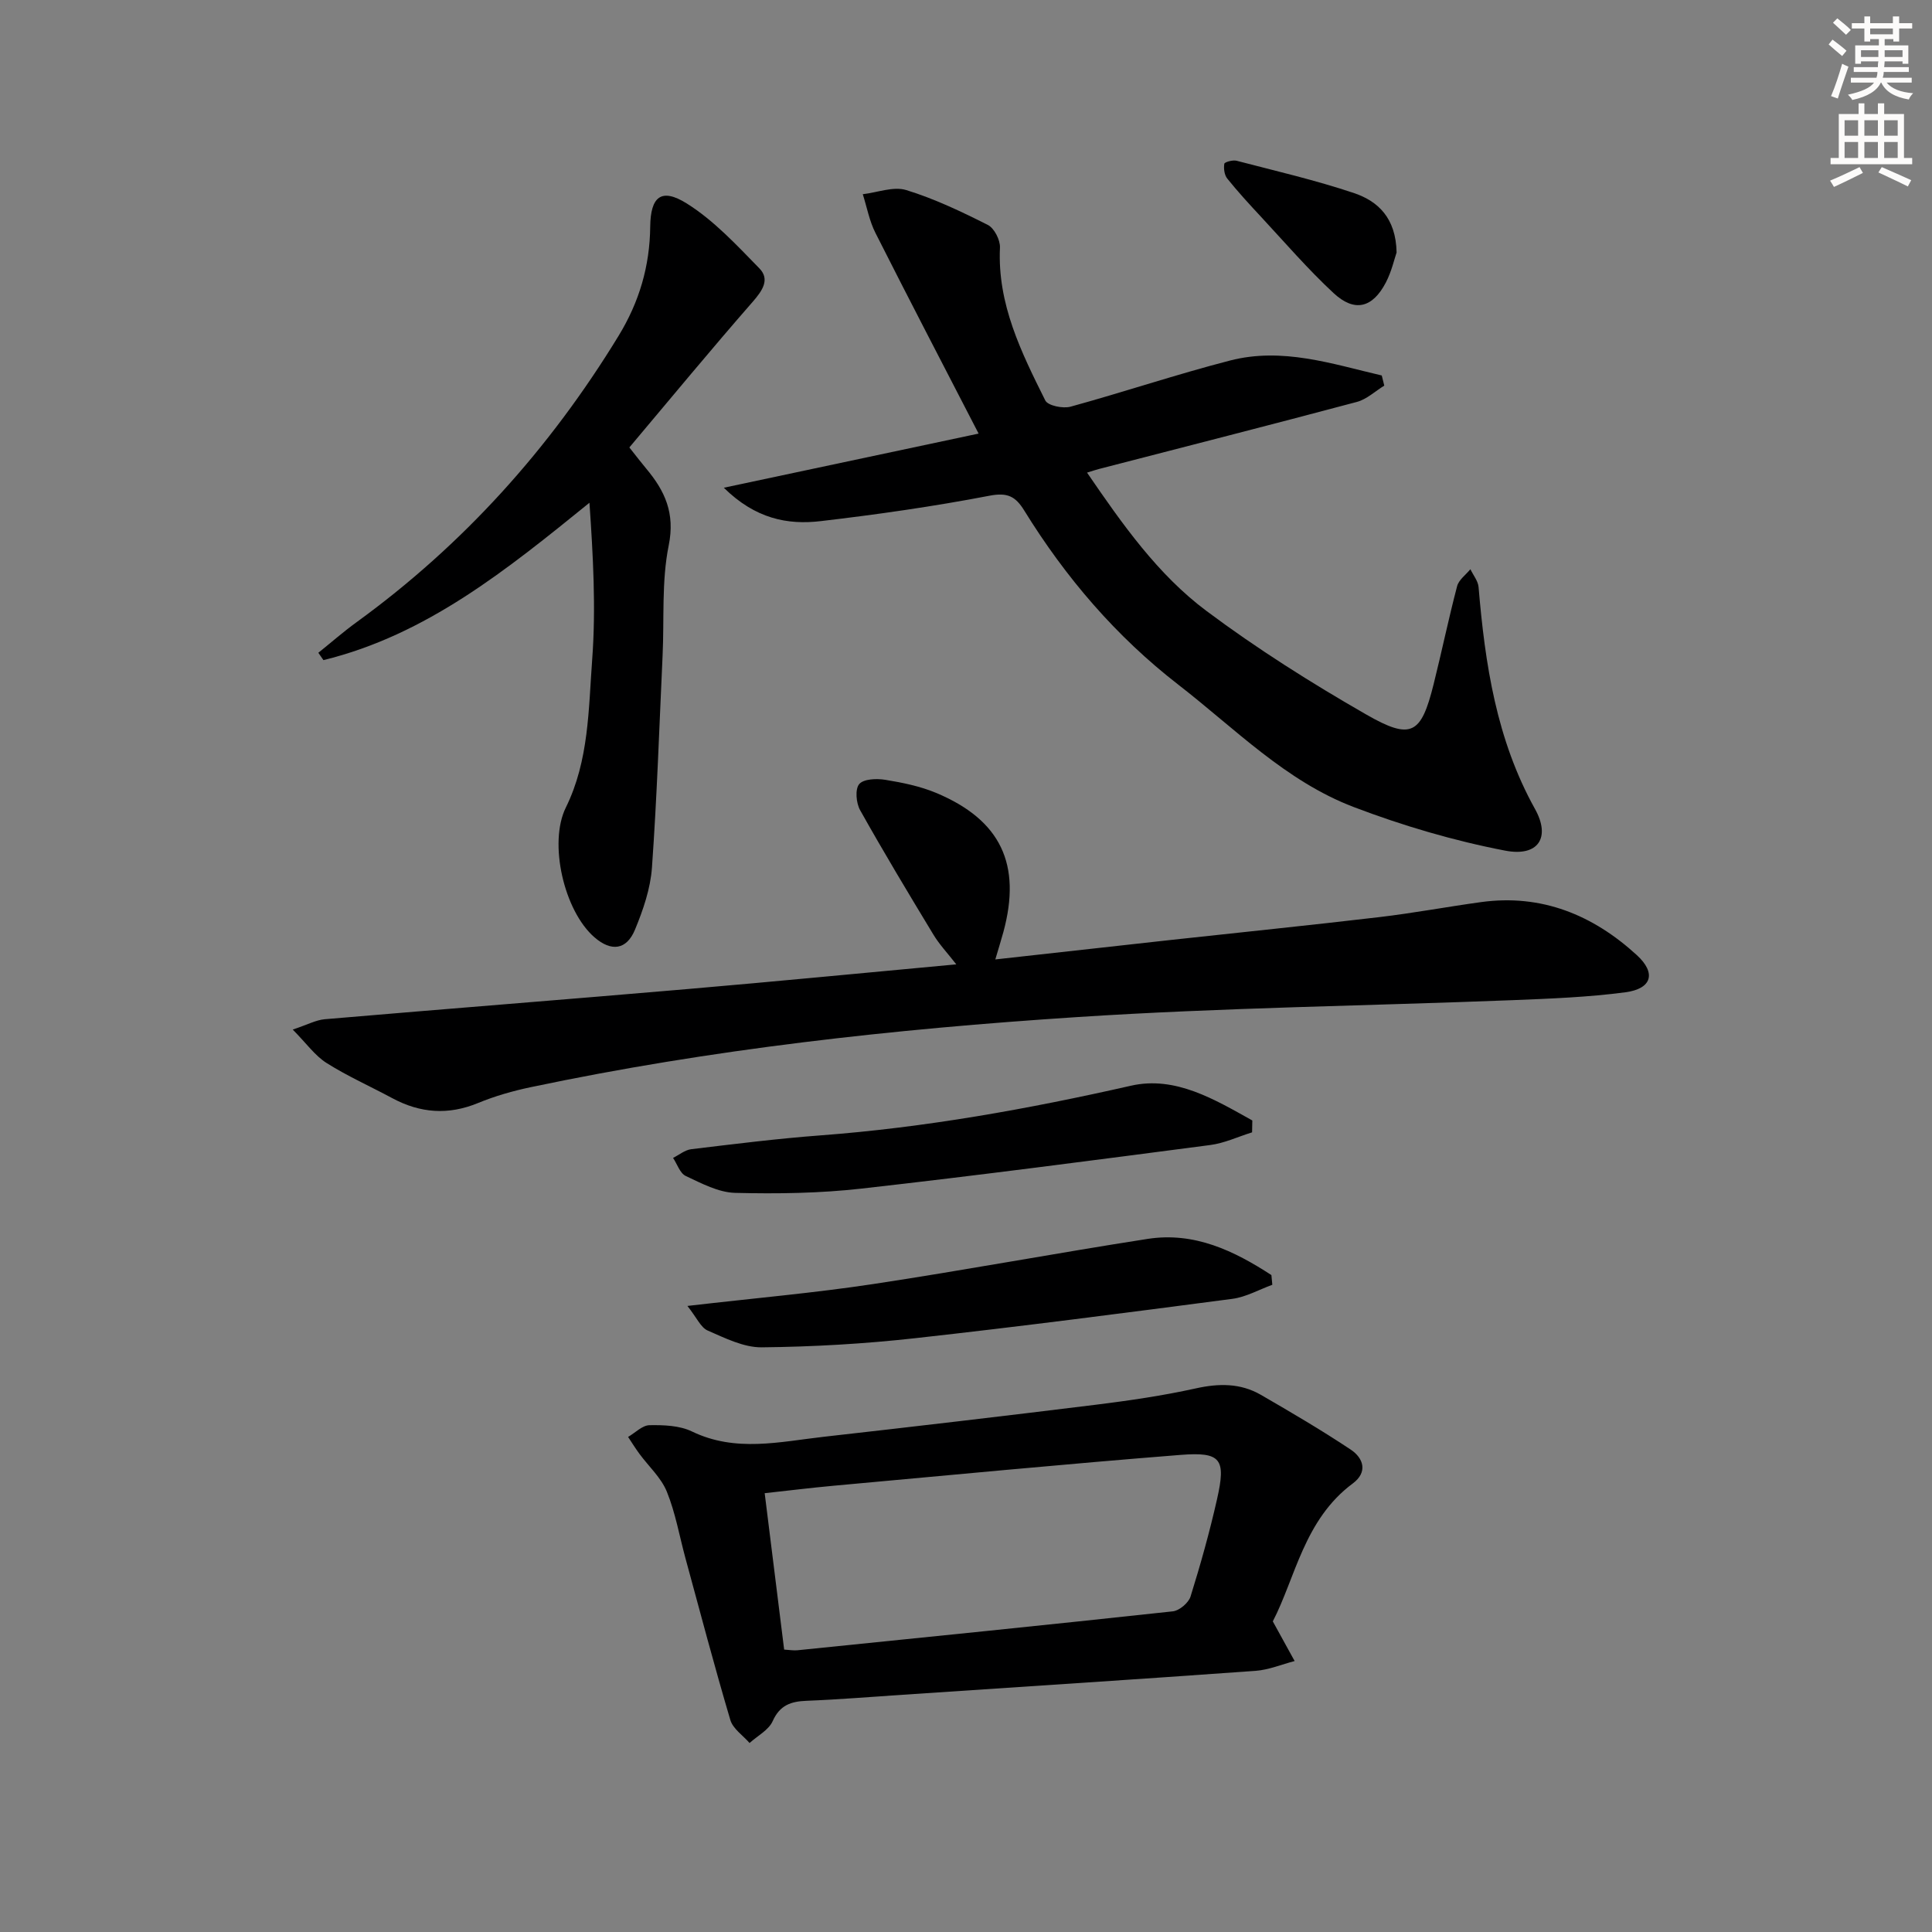 <svg enable-background="new 0 0 400 400" viewBox="0 0 400 400" xmlns="http://www.w3.org/2000/svg"><rect x="0" y="0" width="400" height="400" fill="#808080" stroke="none"/><g fill="#000001"><path d="m149.86 100.98c17.98-3.82 34.8-7.39 52.75-11.21-7.37-14.28-14.46-27.88-21.37-41.57-1.25-2.47-1.76-5.32-2.61-7.99 3.02-.35 6.33-1.67 8.99-.86 5.83 1.79 11.43 4.46 16.9 7.22 1.33.67 2.59 3.13 2.51 4.71-.55 11.68 4.43 21.69 9.39 31.64.54 1.07 3.65 1.71 5.22 1.28 11.04-3.03 21.92-6.69 33-9.55 10.86-2.81 21.14.69 31.44 3.09.17.7.35 1.4.52 2.1-1.88 1.15-3.62 2.82-5.66 3.37-17.78 4.74-35.61 9.28-53.42 13.89-.62.16-1.22.37-2.46.75 7.33 10.7 14.63 21.1 24.75 28.66 10.48 7.83 21.64 14.87 33 21.39 9.41 5.41 11.42 4.13 14-6.22 1.69-6.76 3.1-13.59 4.87-20.32.35-1.32 1.8-2.35 2.75-3.51.58 1.23 1.58 2.42 1.69 3.69 1.35 15.97 3.69 31.59 11.69 45.96 3.29 5.92.66 9.92-6.15 8.62-10.67-2.05-21.25-5.17-31.41-9.04-14.06-5.36-24.58-16.25-36.26-25.3-12.94-10.02-23.37-22.22-31.93-36.08-1.8-2.91-3.43-3.79-7.18-3.07-11.56 2.22-23.24 3.89-34.93 5.26-6.91.82-13.56-.48-20.09-6.91z"/><path d="m206.07 198.64c12.62-1.4 24.47-2.73 36.32-4.03 14.36-1.57 28.74-3.03 43.09-4.72 7.08-.83 14.1-2.15 21.16-3.12 12.55-1.72 23.17 2.67 32.24 10.97 4.07 3.72 3.12 6.97-2.35 7.7-7.71 1.02-15.54 1.32-23.33 1.63-30.08 1.18-60.22 1.55-90.25 3.51-37.94 2.47-75.75 6.64-113.03 14.5-3.72.78-7.44 1.84-10.95 3.29-6.16 2.54-11.97 2.1-17.74-1-4.54-2.44-9.28-4.55-13.62-7.29-2.38-1.5-4.13-4.01-7-6.92 3.05-1.01 4.8-1.98 6.63-2.14 25-2.14 50.02-4.09 75.03-6.24 18.33-1.57 36.64-3.36 55.72-5.12-1.83-2.35-3.51-4.12-4.74-6.16-5.16-8.52-10.3-17.07-15.17-25.76-.83-1.47-1.08-4.35-.19-5.4.9-1.08 3.6-1.18 5.39-.89 3.56.58 7.2 1.32 10.51 2.7 13.42 5.61 17.76 14.81 13.94 28.85-.48 1.74-1.02 3.47-1.66 5.64z"/><path d="m263.52 335.69c1.87 3.39 3.19 5.8 4.52 8.21-2.69.7-5.36 1.83-8.09 2.03-24.34 1.75-48.7 3.33-73.05 4.95-6.63.44-13.26.99-19.9 1.25-3.25.13-5.54.89-7.03 4.22-.83 1.85-3.14 3.03-4.78 4.52-1.37-1.57-3.44-2.94-3.98-4.76-3.29-11.09-6.24-22.28-9.28-33.44-1.26-4.63-2.08-9.43-3.87-13.84-1.18-2.9-3.76-5.23-5.68-7.84-.83-1.13-1.57-2.32-2.34-3.49 1.48-.86 2.94-2.4 4.43-2.43 2.94-.05 6.22.06 8.79 1.3 9.04 4.37 18.18 2.13 27.3 1.1 18.8-2.12 37.59-4.32 56.36-6.64 6.91-.86 13.83-1.87 20.62-3.37 4.79-1.07 9.27-1.12 13.5 1.32 6.29 3.64 12.57 7.32 18.62 11.35 2.64 1.76 3.58 4.66.41 7.01-10.09 7.5-11.88 19.56-16.55 28.55zm-101.17 5.84c1.15.07 1.96.22 2.74.14 25.92-2.63 51.84-5.25 77.74-8.06 1.35-.15 3.25-1.76 3.66-3.07 2.07-6.64 3.95-13.35 5.48-20.13 1.89-8.34.86-9.85-7.53-9.19-23.99 1.9-47.94 4.21-71.9 6.39-4.72.43-9.42 1.02-14.22 1.54 1.39 11.2 2.7 21.69 4.03 32.38z"/><path d="m130.3 92.64c1.64 2.06 2.54 3.25 3.5 4.39 3.87 4.62 6 9.22 4.65 15.89-1.5 7.4-.91 15.23-1.27 22.87-.68 14.62-1.16 29.25-2.2 43.83-.31 4.36-1.82 8.77-3.51 12.85-1.75 4.24-4.92 4.59-8.37 1.61-6.33-5.46-9.57-19.55-5.95-26.89 4.8-9.73 4.69-20.37 5.46-30.71.79-10.67.18-21.45-.57-32.39-17.12 13.87-33.73 27.36-55.08 32.58-.35-.51-.7-1.01-1.05-1.52 2.63-2.11 5.17-4.34 7.9-6.32 22.13-16.07 40.01-35.96 54.25-59.28 4.31-7.06 6.47-14.45 6.56-22.62.07-6.23 2.29-8.11 7.57-4.8 5.62 3.52 10.33 8.62 15.03 13.43 2.22 2.27.66 4.58-1.35 6.89-8.63 9.87-16.97 19.98-25.57 30.19z"/><path d="m259.23 234.44c-2.9.9-5.73 2.25-8.7 2.63-24.02 3.14-48.05 6.3-72.12 9.01-8.67.98-17.49 1.11-26.22.89-3.45-.09-6.96-1.97-10.22-3.5-1.19-.56-1.76-2.45-2.62-3.74 1.25-.62 2.46-1.64 3.76-1.8 8.9-1.07 17.8-2.19 26.74-2.86 21.74-1.63 43.07-5.47 64.33-10.29 9.18-2.08 17.34 2.88 25.1 7.2-.01.82-.03 1.64-.05 2.46z"/><path d="m142.32 270.38c14.05-1.63 26.28-2.69 38.39-4.52 19-2.87 37.91-6.41 56.9-9.36 9.69-1.5 17.9 2.47 25.62 7.49.06.67.13 1.34.19 2.01-2.75 1-5.43 2.53-8.26 2.91-21.88 2.87-43.77 5.72-65.7 8.15-10.53 1.17-21.15 1.78-31.74 1.89-3.74.04-7.62-1.92-11.21-3.48-1.43-.63-2.25-2.65-4.19-5.09z"/><path d="m289.15 52.27c-.46 1.34-1.04 3.96-2.24 6.25-2.75 5.25-6.47 6.19-10.81 2.16-5.34-4.96-10.12-10.52-15.09-15.87-2.38-2.55-4.74-5.13-6.92-7.84-.6-.75-.77-2.08-.61-3.06.06-.36 1.75-.83 2.53-.63 8.16 2.13 16.41 4.03 24.39 6.72 4.85 1.65 8.61 5.08 8.75 12.27z"/></g><path d="m378.6 9.2.8-1c.9.7 1.9 1.4 2.9 2.3l-.9 1.1c-1.1-.9-2-1.7-2.8-2.4zm.5 10.7c.9-2.1 1.6-4.3 2.3-6.7.4.2.8.4 1.3.6-.7 2.1-1.5 4.3-2.2 6.6zm.4-15.2.9-.9c1 .8 2 1.6 2.8 2.4l-1 1c-1-.9-1.9-1.8-2.7-2.5zm12.5-1.3h1.2v1.4h2.7v1.1h-2.7v2.7h-1.2v-.5h-1.8v1.3h4.9v3.8h-1.2v-.5h-3.7c0 .4-.1.9-.1 1.2h5.1v1h-5.2c0 .5-.1.9-.2 1.2h6v1h-5.2c1.1 1.3 2.9 2 5.5 2.2-.4.4-.7.8-.9 1.3-2.9-.5-4.8-1.6-5.7-3.5h-.1c-.8 1.7-2.7 2.9-5.9 3.6-.2-.4-.6-.8-.9-1.1 2.8-.6 4.6-1.4 5.4-2.5h-4.8v-1h5.3c.1-.3.2-.7.2-1.2h-4.9v-1h5c0-.4 0-.8.1-1.2h-3.6v.5h-1.2v-3.8h4.9v-1.3h-1.8v.5h-1.2v-2.7h-2.6v-1.1h2.6v-1.4h1.2v1.4h4.7v-1.4zm-6.7 8.4h3.6c0-.4 0-.9 0-1.4h-3.6zm1.9-4.7h4.7v-1.2h-4.7zm6.7 3.3h-3.7v1.4h3.7z" fill="#fcfbfa"/><path d="m384.7 21.4h1.3v2.2h2.8v-2.2h1.3v2.2h4.1v9.1h1.7v1.3h-16.9v-1.3h1.7v-9.1h4.1v-2.2zm.3 13.2.7 1.2c-1.8.9-3.8 1.9-6 2.9-.2-.4-.5-.8-.8-1.3 2.4-1 4.4-2 6.1-2.8zm-3.1-6.5h2.8v-3.2h-2.8zm0 4.6h2.8v-3.3h-2.8zm4.1-4.6h2.8v-3.2h-2.8zm0 4.6h2.8v-3.3h-2.8zm3.6 1.9c2.1.9 4.1 1.8 6.1 2.7l-.7 1.3c-2.2-1.1-4.2-2-6.1-2.9zm3.3-9.7h-2.8v3.2h2.8zm-2.8 7.8h2.8v-3.3h-2.8z" fill="#fcfbfa"/></svg>
